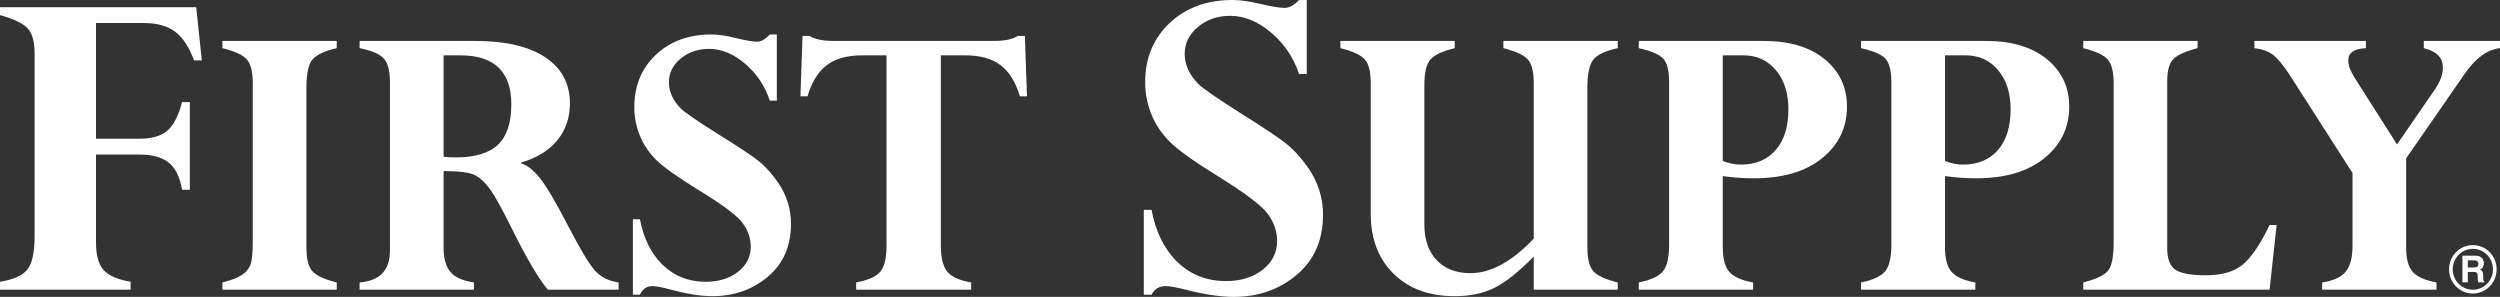 <svg xmlns="http://www.w3.org/2000/svg" width="160" height="19" viewBox="0 0 160 19"><rect x="0" y="0" width="160" height="19" fill="#333333" stroke="none"/><path fill="#FFF" fill-rule="evenodd" d="M11.653,6.533 L12.149,6.533 L12.149,12.145 L11.653,12.145 C11.514,11.339 11.234,10.76 10.808,10.414 C10.384,10.065 9.748,9.89 8.898,9.89 L6.144,9.89 L6.144,15.51 C6.144,16.323 6.303,16.909 6.624,17.273 C6.945,17.638 7.524,17.891 8.357,18.034 L8.357,18.538 L0,18.538 L0,18.034 C0.871,17.894 1.457,17.627 1.759,17.24 C2.063,16.851 2.214,16.136 2.214,15.098 L2.214,3.417 C2.214,2.681 2.068,2.151 1.782,1.828 C1.493,1.505 0.9,1.217 0,0.966 L0,0.46 L12.556,0.46 L12.917,3.865 L12.421,3.865 C12.105,3.01 11.7,2.398 11.207,2.028 C10.713,1.658 10.046,1.473 9.207,1.473 L6.144,1.473 L6.144,8.879 L8.898,8.879 C9.698,8.879 10.297,8.712 10.697,8.377 C11.096,8.04 11.417,7.427 11.653,6.533 M21.552,2.621 L21.552,3.082 C20.788,3.26 20.273,3.498 20.008,3.794 C19.742,4.091 19.61,4.704 19.61,5.635 L19.61,15.846 C19.61,16.565 19.734,17.065 19.983,17.347 C20.23,17.633 20.753,17.876 21.552,18.079 L21.552,18.538 L14.235,18.538 L14.235,18.079 C14.781,17.937 15.188,17.781 15.456,17.615 C15.723,17.443 15.91,17.232 16.017,16.977 C16.123,16.718 16.177,16.225 16.177,15.499 L16.177,5.317 C16.177,4.599 16.052,4.094 15.799,3.806 C15.55,3.519 15.027,3.278 14.235,3.082 L14.235,2.621 L21.552,2.621 Z M23.015,18.538 L23.015,18.079 C24.309,17.972 24.956,17.294 24.956,16.044 L24.956,5.263 C24.956,4.527 24.822,4.016 24.553,3.733 C24.285,3.451 23.771,3.232 23.015,3.082 L23.015,2.621 L30.427,2.621 C32.368,2.621 33.862,2.972 34.906,3.673 C35.95,4.371 36.475,5.353 36.475,6.621 C36.475,7.532 36.205,8.317 35.673,8.972 C35.139,9.628 34.364,10.106 33.346,10.406 L33.346,10.459 C33.711,10.548 34.107,10.852 34.533,11.374 C34.959,11.895 35.572,12.932 36.371,14.48 C37.153,15.986 37.725,16.934 38.091,17.335 C38.456,17.734 38.956,17.981 39.589,18.079 L39.589,18.538 L35.06,18.538 C34.466,17.831 33.707,16.542 32.781,14.673 C32.144,13.389 31.669,12.532 31.361,12.107 C31.053,11.68 30.729,11.381 30.394,11.209 C30.058,11.038 29.39,10.949 28.389,10.949 L28.389,15.844 C28.389,16.544 28.535,17.066 28.83,17.407 C29.124,17.752 29.624,17.972 30.331,18.079 L30.331,18.538 L23.015,18.538 Z M29.46,3.542 L28.389,3.542 L28.389,10.03 C28.658,10.061 28.911,10.076 29.147,10.076 C30.391,10.076 31.299,9.803 31.87,9.262 C32.439,8.719 32.724,7.858 32.724,6.681 C32.724,4.589 31.636,3.542 29.46,3.542 L29.46,3.542 Z M49.717,2.207 L49.717,6.44 L49.266,6.44 C48.962,5.506 48.438,4.719 47.691,4.083 C46.948,3.447 46.179,3.128 45.385,3.128 C44.67,3.128 44.061,3.335 43.559,3.751 C43.059,4.166 42.809,4.675 42.809,5.277 C42.809,5.569 42.875,5.858 43.006,6.146 C43.138,6.434 43.328,6.7 43.577,6.948 C43.827,7.195 44.628,7.746 45.979,8.598 C47.359,9.451 48.246,10.044 48.645,10.382 C49.043,10.718 49.425,11.15 49.79,11.674 C50.345,12.483 50.623,13.364 50.623,14.322 C50.623,15.743 50.133,16.869 49.152,17.702 C48.17,18.537 46.981,18.955 45.586,18.955 C44.838,18.955 43.943,18.809 42.906,18.53 C42.356,18.382 41.974,18.311 41.755,18.311 C41.388,18.311 41.122,18.495 40.957,18.861 L40.505,18.861 L40.505,14.031 L40.957,14.031 C41.192,15.271 41.682,16.251 42.423,16.962 C43.162,17.677 44.075,18.034 45.157,18.034 C45.996,18.034 46.686,17.822 47.231,17.397 C47.777,16.974 48.048,16.435 48.048,15.778 C48.048,15.249 47.875,14.748 47.526,14.273 C47.179,13.803 46.251,13.105 44.739,12.182 C43.349,11.327 42.426,10.67 41.972,10.21 C41.517,9.75 41.174,9.236 40.945,8.665 C40.712,8.094 40.597,7.491 40.597,6.855 C40.597,5.492 41.055,4.376 41.974,3.509 C42.891,2.642 44.075,2.207 45.519,2.207 C45.964,2.207 46.499,2.285 47.127,2.443 C47.753,2.594 48.196,2.668 48.459,2.668 C48.71,2.668 48.981,2.515 49.266,2.207 L49.717,2.207 Z M62.156,18.079 L62.156,18.538 L54.795,18.538 L54.795,18.079 C55.557,17.931 56.071,17.699 56.339,17.389 C56.604,17.08 56.738,16.513 56.738,15.692 L56.738,3.542 L55.168,3.542 C54.218,3.542 53.466,3.752 52.916,4.171 C52.36,4.591 51.948,5.256 51.679,6.165 L51.227,6.165 L51.362,2.3 L51.814,2.3 C52.156,2.515 52.675,2.621 53.371,2.621 L63.578,2.621 C64.292,2.621 64.812,2.515 65.138,2.3 L65.591,2.3 L65.726,6.165 L65.273,6.165 C65.002,5.256 64.593,4.591 64.037,4.171 C63.484,3.752 62.733,3.542 61.783,3.542 L60.215,3.542 L60.215,15.717 C60.215,16.495 60.352,17.051 60.624,17.383 C60.896,17.717 61.408,17.947 62.156,18.079 M83.632,0 L83.632,4.737 L83.138,4.737 C82.792,3.688 82.196,2.802 81.351,2.086 C80.507,1.371 79.637,1.013 78.739,1.013 C77.928,1.013 77.24,1.247 76.674,1.721 C76.103,2.194 75.819,2.773 75.819,3.459 C75.819,3.79 75.895,4.121 76.041,4.448 C76.187,4.774 76.402,5.079 76.68,5.361 C76.96,5.644 77.866,6.272 79.399,7.245 C80.96,8.219 81.969,8.898 82.424,9.28 C82.877,9.662 83.313,10.151 83.728,10.745 C84.356,11.66 84.673,12.662 84.673,13.746 C84.673,15.355 84.116,16.633 83.002,17.579 C81.887,18.527 80.537,19 78.953,19 C78.104,19 77.088,18.849 75.912,18.544 C75.288,18.387 74.851,18.311 74.603,18.311 C74.188,18.311 73.886,18.495 73.698,18.861 L73.203,18.861 L73.203,13.432 L73.698,13.432 C73.967,14.845 74.517,15.957 75.356,16.77 C76.199,17.582 77.232,17.989 78.459,17.989 C79.407,17.989 80.191,17.745 80.811,17.264 C81.427,16.781 81.735,16.166 81.735,15.42 C81.735,14.818 81.54,14.243 81.151,13.707 C80.762,13.166 79.709,12.37 77.998,11.31 C76.421,10.336 75.377,9.588 74.859,9.066 C74.341,8.546 73.952,7.963 73.687,7.314 C73.424,6.668 73.291,5.983 73.291,5.263 C73.291,3.718 73.813,2.455 74.856,1.474 C75.899,0.491 77.241,0 78.88,0 C79.385,0 79.994,0.085 80.706,0.26 C81.417,0.424 81.922,0.506 82.219,0.506 C82.503,0.506 82.81,0.339 83.138,0 L83.632,0 Z M98.16,18.538 L98.16,16.421 C97.2,17.394 96.365,18.06 95.653,18.418 C94.942,18.772 94.091,18.955 93.106,18.955 C91.464,18.955 90.157,18.477 89.188,17.516 C88.213,16.559 87.727,15.277 87.727,13.662 L87.727,5.317 C87.727,4.599 87.602,4.094 87.35,3.806 C87.099,3.519 86.576,3.278 85.784,3.082 L85.784,2.621 L93.102,2.621 L93.102,3.082 C92.325,3.268 91.809,3.509 91.549,3.806 C91.288,4.105 91.159,4.651 91.159,5.447 L91.159,14.358 C91.159,15.332 91.421,16.097 91.949,16.649 C92.47,17.205 93.195,17.482 94.115,17.482 C95.411,17.482 96.756,16.745 98.16,15.273 L98.16,5.317 C98.16,4.599 98.034,4.096 97.788,3.814 C97.541,3.53 97.017,3.284 96.218,3.082 L96.218,2.621 L103.535,2.621 L103.535,3.082 C102.788,3.241 102.275,3.475 102.002,3.78 C101.73,4.086 101.591,4.704 101.591,5.635 L101.591,15.846 C101.591,16.565 101.717,17.065 101.965,17.347 C102.212,17.633 102.738,17.876 103.535,18.079 L103.535,18.538 L98.16,18.538 Z M104.881,2.621 L112.883,2.621 C114.531,2.621 115.831,3.01 116.782,3.79 C117.728,4.567 118.206,5.578 118.206,6.823 C118.206,8.166 117.675,9.268 116.617,10.123 C115.558,10.982 114.101,11.411 112.242,11.411 C111.598,11.411 110.937,11.364 110.257,11.271 L110.257,15.836 C110.257,16.557 110.398,17.08 110.678,17.398 C110.958,17.721 111.463,17.946 112.199,18.079 L112.199,18.538 L104.881,18.538 L104.881,18.079 C105.657,17.919 106.176,17.677 106.435,17.356 C106.696,17.03 106.823,16.467 106.823,15.66 L106.823,5.263 C106.823,4.538 106.702,4.037 106.456,3.76 C106.206,3.488 105.682,3.26 104.881,3.082 L104.881,2.621 Z M111.575,3.542 L110.257,3.542 L110.257,10.303 C110.657,10.459 111.038,10.535 111.406,10.535 C112.363,10.535 113.107,10.224 113.647,9.599 C114.187,8.98 114.457,8.107 114.457,6.986 C114.457,5.961 114.189,5.13 113.661,4.496 C113.128,3.86 112.435,3.542 111.575,3.542 L111.575,3.542 Z M119.105,2.621 L127.107,2.621 C128.753,2.621 130.053,3.01 131.004,3.79 C131.955,4.567 132.43,5.578 132.43,6.823 C132.43,8.166 131.899,9.268 130.838,10.123 C129.781,10.982 128.322,11.411 126.467,11.411 C125.822,11.411 125.158,11.364 124.481,11.271 L124.481,15.836 C124.481,16.557 124.621,17.08 124.899,17.398 C125.18,17.721 125.688,17.946 126.423,18.079 L126.423,18.538 L119.105,18.538 L119.105,18.079 C119.878,17.919 120.399,17.677 120.659,17.356 C120.917,17.03 121.047,16.467 121.047,15.66 L121.047,5.263 C121.047,4.538 120.921,4.037 120.676,3.76 C120.43,3.488 119.906,3.26 119.105,3.082 L119.105,2.621 Z M125.796,3.542 L124.481,3.542 L124.481,10.303 C124.878,10.459 125.263,10.535 125.627,10.535 C126.585,10.535 127.333,10.224 127.871,9.599 C128.41,8.98 128.679,8.107 128.679,6.986 C128.679,5.961 128.414,5.13 127.884,4.496 C127.354,3.86 126.66,3.542 125.796,3.542 L125.796,3.542 Z M158.261,15.686 C159.102,15.686 159.785,16.379 159.785,17.235 C159.785,18.093 159.102,18.786 158.261,18.786 C157.421,18.786 156.738,18.093 156.738,17.235 C156.738,16.379 157.421,15.686 158.261,15.686 Z M158.261,15.925 C157.552,15.925 156.976,16.513 156.976,17.235 C156.976,17.959 157.552,18.544 158.261,18.544 C158.971,18.544 159.55,17.959 159.55,17.235 C159.55,16.513 158.971,15.925 158.261,15.925 Z M140.645,2.621 L140.645,3.082 C139.828,3.294 139.303,3.539 139.063,3.814 C138.823,4.089 138.702,4.548 138.702,5.192 L138.702,15.906 C138.702,16.569 138.875,17.021 139.221,17.261 C139.567,17.498 140.22,17.618 141.179,17.618 C142.183,17.618 142.963,17.396 143.517,16.95 C144.07,16.504 144.65,15.654 145.253,14.399 L145.704,14.399 L145.253,18.538 L133.329,18.538 L133.329,18.079 C134.152,17.865 134.684,17.615 134.918,17.322 C135.154,17.03 135.274,16.421 135.274,15.499 L135.274,5.317 C135.274,4.599 135.144,4.094 134.892,3.806 C134.639,3.519 134.118,3.278 133.329,3.082 L133.329,2.621 L140.645,2.621 Z M151.419,2.621 L151.419,3.082 C150.665,3.117 150.292,3.375 150.292,3.852 C150.278,4.155 150.42,4.54 150.715,5.007 L153.41,9.245 L155.799,5.775 C156.176,5.229 156.357,4.743 156.342,4.312 C156.342,3.69 155.937,3.279 155.123,3.082 L155.123,2.621 L160,2.621 L160,3.082 C159.181,3.163 158.41,3.735 157.69,4.796 L153.992,10.138 L153.992,15.842 C153.992,16.552 154.131,17.066 154.403,17.387 C154.674,17.706 155.186,17.937 155.937,18.079 L155.937,18.539 L148.617,18.539 L148.617,18.079 C149.327,17.972 149.827,17.743 150.12,17.394 C150.414,17.042 150.561,16.488 150.561,15.735 L150.561,11.073 L146.505,4.743 C146.101,4.132 145.753,3.715 145.452,3.494 C145.152,3.273 144.76,3.135 144.282,3.082 L144.282,2.621 L151.419,2.621 Z M158.44,16.364 C158.887,16.364 158.97,16.702 158.97,16.845 C158.97,17.034 158.874,17.194 158.711,17.252 C158.847,17.314 158.926,17.365 158.926,17.686 C158.926,17.935 158.926,17.993 158.999,18.023 L158.999,18.07 L158.612,18.07 C158.588,17.989 158.571,17.9 158.571,17.724 C158.571,17.49 158.56,17.404 158.299,17.404 L157.94,17.404 L157.94,18.07 L157.596,18.07 L157.596,16.364 L158.44,16.364 Z M158.37,16.661 L157.94,16.661 L157.94,17.116 L158.349,17.116 C158.529,17.116 158.617,17.053 158.617,16.885 C158.617,16.791 158.579,16.661 158.37,16.661 Z"/></svg>